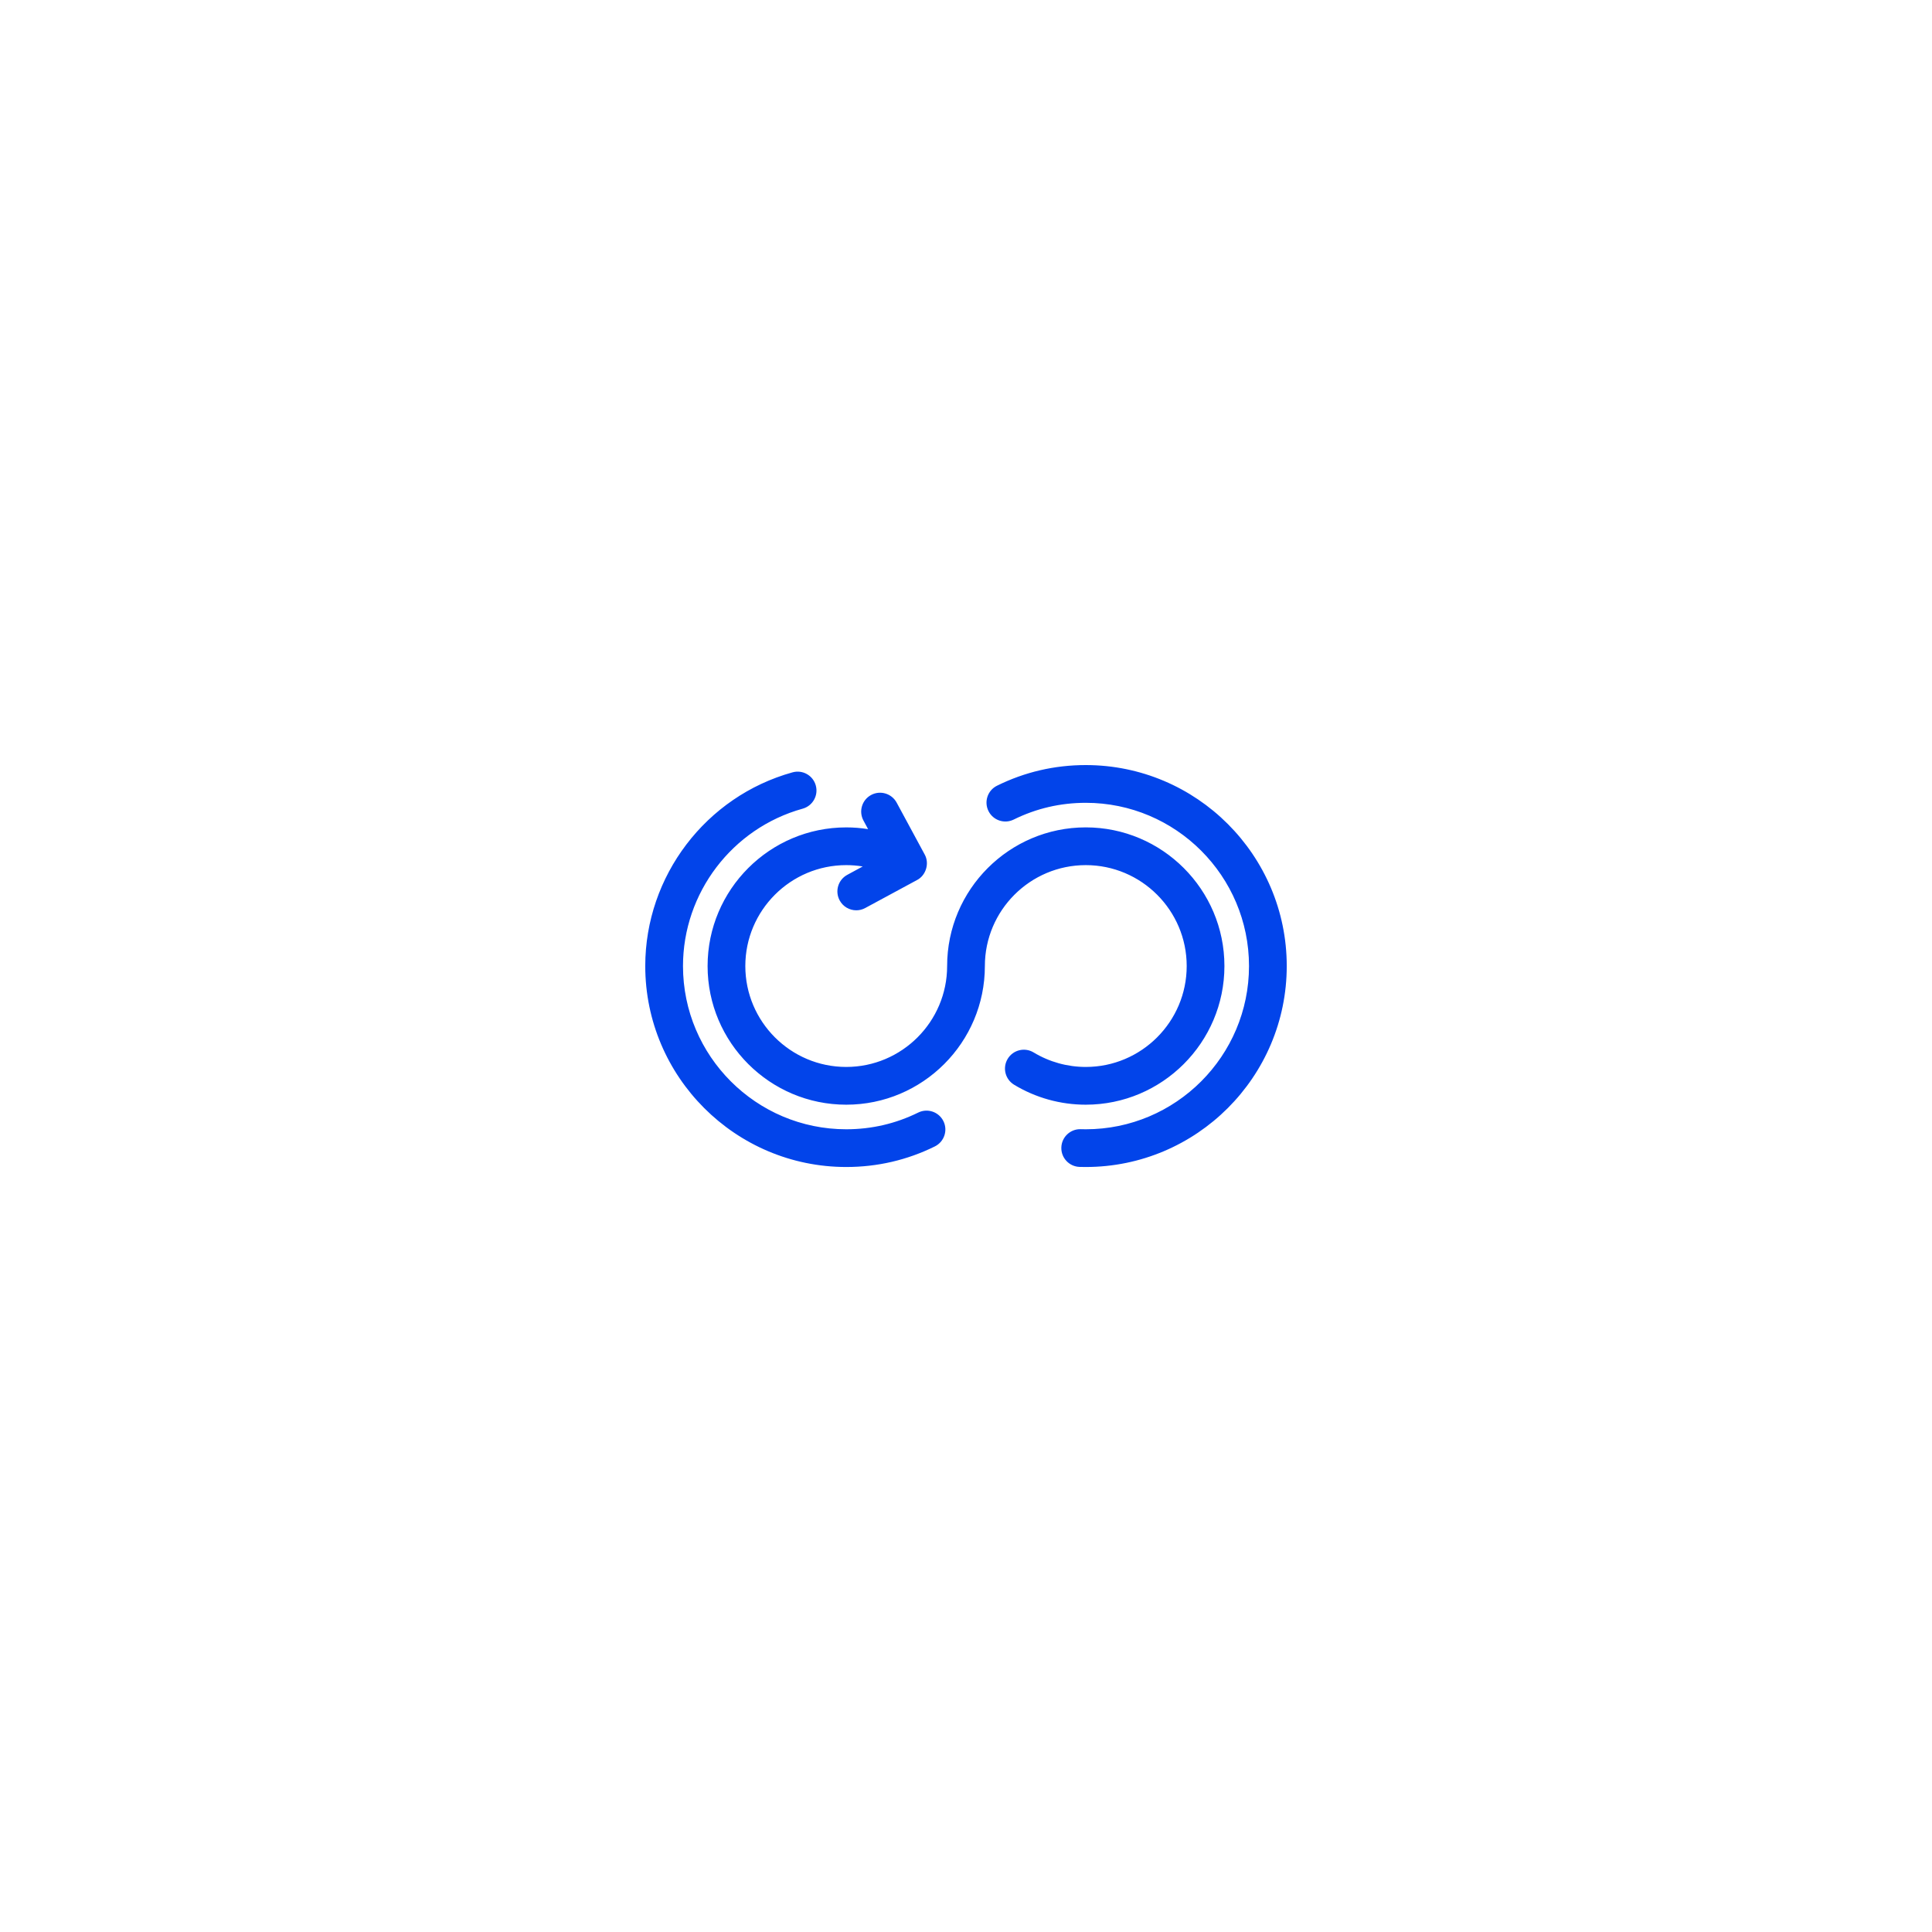 <svg width="112" height="112" viewBox="0 0 112 112" fill="none" xmlns="http://www.w3.org/2000/svg">
<g filter="url(#filter0_d_897_2424)">
<rect x="16" y="16" width="80" height="80" rx="10" fill="white"/>
</g>
<path d="M54.691 64.994C54.958 65.535 54.736 66.191 54.194 66.459C52.591 67.251 50.862 67.652 49.057 67.652C42.633 67.652 37.406 62.426 37.406 56.002C37.406 50.785 40.918 46.167 45.946 44.773C46.528 44.611 47.131 44.952 47.292 45.534C47.454 46.116 47.112 46.719 46.531 46.88C42.446 48.013 39.594 51.764 39.594 56.002C39.594 61.219 43.839 65.465 49.057 65.465C50.524 65.465 51.927 65.139 53.227 64.498C53.768 64.23 54.423 64.452 54.691 64.994ZM62.944 44.352C61.134 44.352 59.403 44.755 57.797 45.549C57.255 45.817 57.034 46.473 57.302 47.015C57.569 47.556 58.226 47.778 58.767 47.51C60.069 46.866 61.473 46.54 62.944 46.54C68.161 46.539 72.406 50.784 72.406 56.002C72.406 61.219 68.161 65.465 62.944 65.465C62.847 65.465 62.75 65.463 62.653 65.46C62.049 65.442 61.545 65.916 61.527 66.52C61.508 67.124 61.983 67.628 62.587 67.647C62.706 67.651 62.825 67.652 62.944 67.652C69.367 67.652 74.594 62.426 74.594 56.002C74.594 49.577 69.367 44.352 62.944 44.352ZM70.981 56.002C70.981 51.569 67.375 47.964 62.943 47.964C58.511 47.964 54.906 51.569 54.906 56.002C54.906 59.227 52.282 61.852 49.056 61.852C45.831 61.852 43.207 59.227 43.207 56.002C43.207 52.776 45.831 50.152 49.057 50.152C49.379 50.152 49.698 50.178 50.013 50.23L49.118 50.715C48.587 51.002 48.389 51.666 48.676 52.197C48.873 52.563 49.25 52.771 49.639 52.771C49.815 52.771 49.993 52.729 50.158 52.639L53.162 51.016C53.683 50.745 53.891 50.046 53.604 49.534L51.98 46.529C51.692 45.998 51.029 45.799 50.498 46.087C49.966 46.374 49.769 47.038 50.056 47.569L50.324 48.066C49.907 47.999 49.484 47.965 49.058 47.965C44.626 47.965 41.02 51.57 41.02 56.002C41.02 60.434 44.626 64.04 49.058 64.04C53.49 64.04 57.094 60.434 57.094 56.002C57.094 52.776 59.718 50.152 62.944 50.152C66.169 50.152 68.794 52.776 68.794 56.002C68.794 59.227 66.169 61.852 62.944 61.852C61.874 61.852 60.829 61.561 59.92 61.011C59.403 60.698 58.731 60.863 58.418 61.38C58.105 61.897 58.27 62.569 58.788 62.883C60.038 63.64 61.475 64.04 62.944 64.04C67.375 64.039 70.981 60.434 70.981 56.002Z" fill="#0244EA"/>
<defs>
<filter id="filter0_d_897_2424" x="0" y="0" width="112" height="112" filterUnits="userSpaceOnUse" color-interpolation-filters="sRGB">
<feFlood flood-opacity="0" result="BackgroundImageFix"/>
<feColorMatrix in="SourceAlpha" type="matrix" values="0 0 0 0 0 0 0 0 0 0 0 0 0 0 0 0 0 0 127 0" result="hardAlpha"/>
<feOffset/>
<feGaussianBlur stdDeviation="8"/>
<feComposite in2="hardAlpha" operator="out"/>
<feColorMatrix type="matrix" values="0 0 0 0 0.269 0 0 0 0 0.275 0 0 0 0 0.425 0 0 0 0.1 0"/>
<feBlend mode="normal" in2="BackgroundImageFix" result="effect1_dropShadow_897_2424"/>
<feBlend mode="normal" in="SourceGraphic" in2="effect1_dropShadow_897_2424" result="shape"/>
</filter>
</defs>
</svg>
